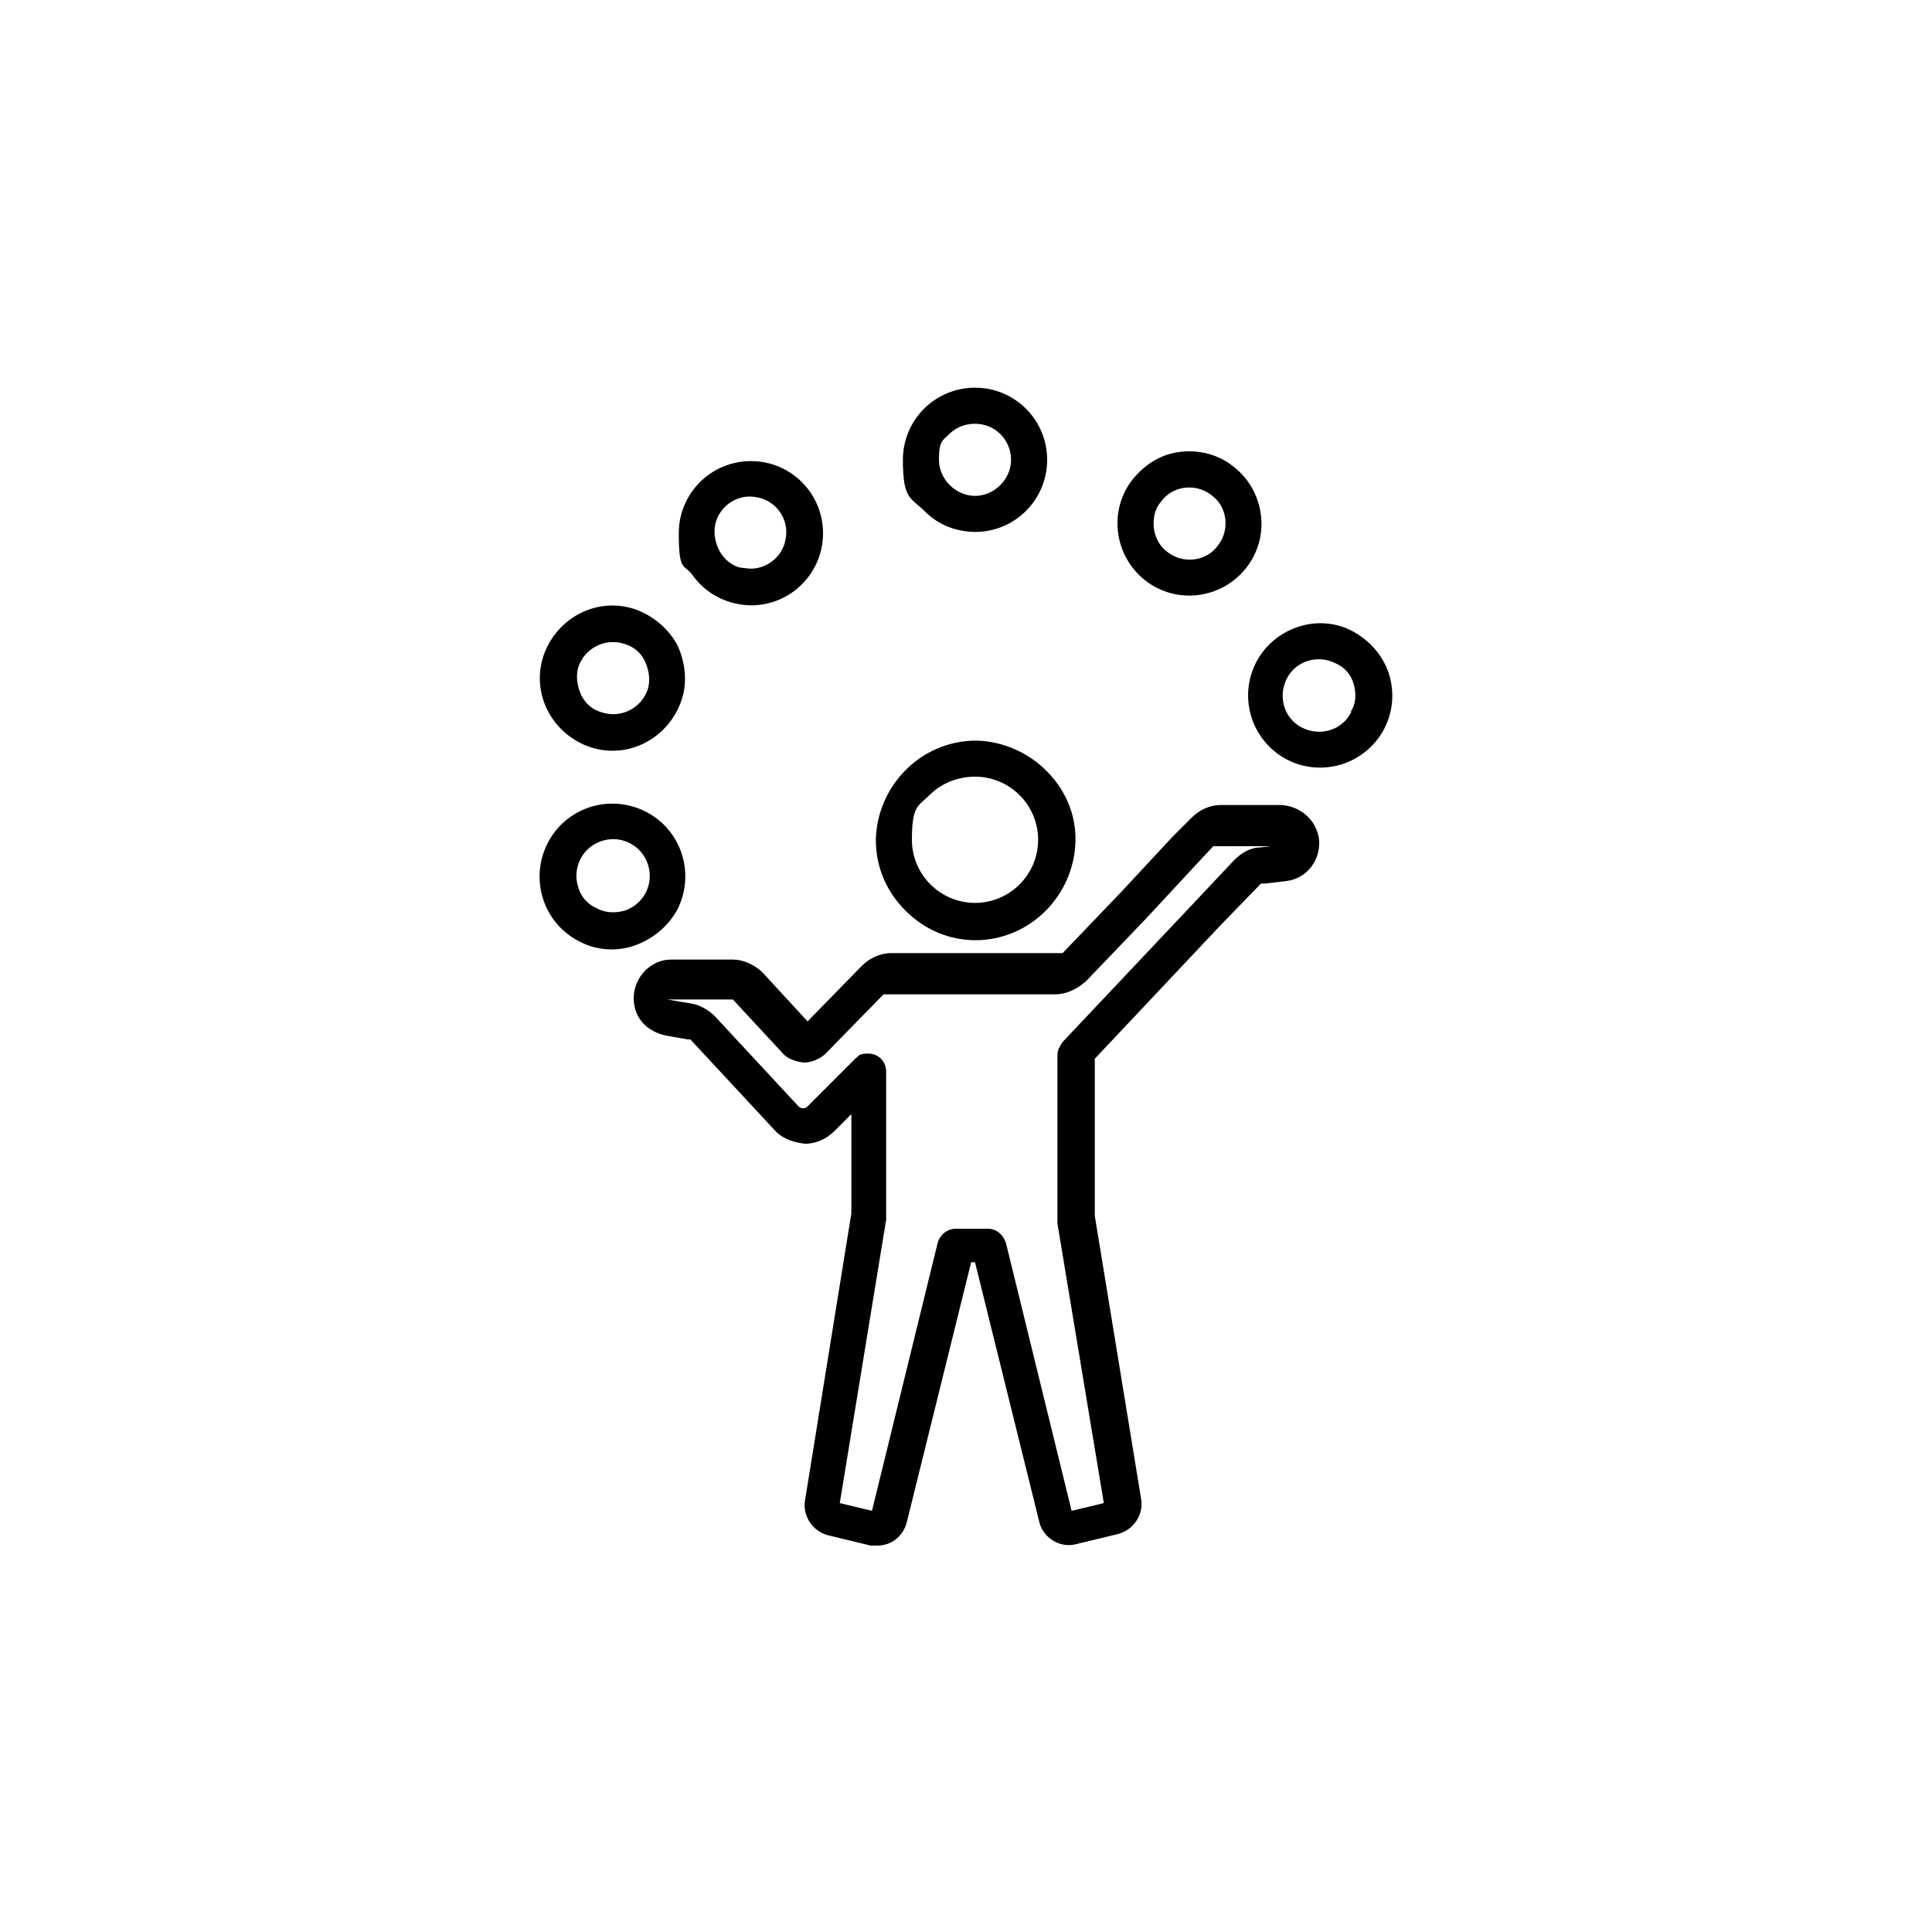 <?xml version="1.0" encoding="UTF-8"?>
<svg xmlns="http://www.w3.org/2000/svg" xmlns:xlink="http://www.w3.org/1999/xlink" version="1.1" viewBox="0 0 150 150">
  <defs>
    <style>
      .cls-1 {
        fill: none;
      }

      .cls-2 {
        clip-path: url(#clippath);
      }
    </style>
    <clipPath id="clippath">
      <rect class="cls-1" width="150" height="150"/>
    </clipPath>
  </defs>
  <!-- Generator: Adobe Illustrator 28.6.0, SVG Export Plug-In . SVG Version: 1.2.0 Build 709)  -->
  <g>
    <g id="Layer_1">
      <g id="Layer_1-2" data-name="Layer_1">
        <g id="Layer_1-2">
          <g id="Layer_1-2-2" data-name="Layer_1-2">
            <g class="cls-2">
              <g id="Group_166">
                <g id="Group_165">
                  <g id="Group_164">
                    <path id="Path_107" d="M75.7,73c4.3,0,7.7-3.5,7.8-7.7s-3.5-7.7-7.7-7.8c-4.3,0-7.7,3.5-7.8,7.7,0,2.1.8,4,2.3,5.5s3.4,2.3,5.5,2.3h-.1ZM75.7,60.3c2.7,0,4.9,2.2,4.9,4.9s-2.2,4.9-4.9,4.9-4.9-2.2-4.9-4.9.5-2.6,1.4-3.5,2.2-1.4,3.5-1.4Z"/>
                    <path id="Path_108" d="M99.6,62.5h-4.8c-.9,0-1.7.4-2.3,1l-1.5,1.5-3.9,4.2-4.6,4.8h-13.3c-.9,0-1.7.4-2.3,1l-4.2,4.3-3.5-3.8c-.6-.6-1.5-1-2.3-1h-4.8c-1.6,0-2.9,1.4-2.9,3s1.1,2.6,2.5,2.9l1.7.3h.2l6.5,7c.6.7,1.5,1,2.4,1.1h0c.9,0,1.7-.4,2.3-1l1.3-1.3v7.7l-3.6,22.3c-.2,1.2.6,2.4,1.8,2.7l3.3.8h.5c1.1,0,2-.7,2.3-1.8l5-20.2h.3l5,20.2h0c.3,1.2,1.6,2,2.8,1.7l3.3-.8c1.2-.3,2-1.5,1.8-2.7l-3.6-22v-12.2l9.7-10.3,3.2-3.3h.3l1.7-.2c1.6-.2,2.7-1.7,2.5-3.3-.2-1.4-1.4-2.5-2.9-2.6h0ZM99.5,65.6l-1.7.2h0c-.7,0-1.4.4-2,1l-3.2,3.4-10.1,10.7c-.2.3-.4.6-.4,1v13.1l3.6,21.7-2.5.6-5.1-20.8c-.2-.6-.7-1.1-1.4-1.1h-2.5c-.6,0-1.2.4-1.4,1.1l-5.1,20.8-2.5-.6,3.6-22h0v-11.5h0c0-.8-.6-1.4-1.4-1.4s-.7.2-1,.4l-3.7,3.7c-.2.2-.5.2-.7,0h0l-6.5-7c-.5-.5-1.2-.9-1.9-1l-1.8-.3h5.1l3.8,4.1c.4.5,1,.7,1.7.8.6,0,1.3-.3,1.7-.7l4.5-4.6h13.3c.9,0,1.7-.4,2.4-1l4.6-4.8,3.9-4.2,1.4-1.5h5.1v.2h0l.2-.3h0Z"/>
                    <path id="Path_109" d="M75.7,41.3c3.1,0,5.6-2.5,5.6-5.6s-2.5-5.6-5.6-5.6-5.6,2.5-5.6,5.6.6,2.9,1.7,4,2.5,1.6,4,1.6h0ZM75.7,32.9c1.6,0,2.8,1.3,2.8,2.8s-1.3,2.8-2.8,2.8-2.8-1.3-2.8-2.8.3-1.5.8-2,1.2-.8,2-.8Z"/>
                    <path id="Path_110" d="M58.3,47c3.1,0,5.6-2.5,5.6-5.6s-2.5-5.6-5.6-5.6-5.6,2.5-5.6,5.6.4,2.3,1.1,3.3c1.1,1.5,2.8,2.3,4.6,2.3h0ZM55.5,40.9c.2-1.5,1.7-2.6,3.2-2.3,1.5.2,2.6,1.7,2.3,3.2-.2,1.5-1.7,2.6-3.2,2.3-.7,0-1.4-.5-1.8-1.1-.4-.6-.6-1.4-.5-2.1h0Z"/>
                    <path id="Path_111" d="M49.3,47.3c-3-1-6.1.7-7.1,3.6-1,3,.7,6.1,3.6,7.1,3,1,6.1-.7,7.1-3.6.5-1.4.3-3-.3-4.3-.7-1.3-1.9-2.3-3.3-2.8ZM50.3,53.5h0c-.5,1.5-2.1,2.3-3.6,1.8-.7-.2-1.3-.7-1.6-1.4s-.4-1.4-.2-2.1c.5-1.5,2.1-2.3,3.6-1.8.7.2,1.3.7,1.6,1.4s.4,1.4.2,2.1h0Z"/>
                    <path id="Path_112" d="M52.6,70.6c1.4-2.8.3-6.2-2.5-7.6s-6.2-.3-7.6,2.5c-1.4,2.8-.3,6.2,2.5,7.6,1.3.7,2.9.8,4.3.3,1.4-.5,2.6-1.5,3.3-2.8ZM44.9,68.9c-.5-1.5.3-3.1,1.8-3.6s3.1.3,3.6,1.8-.3,3.1-1.8,3.6c-.7.2-1.5.2-2.2-.2-.7-.3-1.2-.9-1.4-1.6h0Z"/>
                    <path id="Path_113" d="M100.7,48.7c-2.9,1-4.5,4.1-3.5,7.1,1,2.9,4.1,4.5,7.1,3.5,2.9-1,4.5-4.1,3.5-7.1-.5-1.4-1.5-2.5-2.8-3.2s-2.9-.8-4.3-.3ZM104.9,55.3h0c-.7,1.4-2.4,1.9-3.8,1.2s-1.9-2.4-1.2-3.8c.7-1.4,2.4-1.9,3.8-1.2.7.3,1.2.9,1.4,1.6.2.7.2,1.5-.2,2.1h0Z"/>
                    <path id="Path_114" d="M87.8,37.4c-1.8,2.5-1.2,6,1.3,7.8s6,1.2,7.8-1.3,1.2-6-1.3-7.8c-1.2-.9-2.7-1.2-4.1-1-1.5.2-2.8,1.1-3.7,2.3ZM90.1,39c.9-1.3,2.7-1.5,3.9-.6,1.3.9,1.5,2.7.6,3.9-.9,1.3-2.7,1.5-3.9.6-.6-.4-1-1.1-1.1-1.8s0-1.5.5-2.1Z"/>
                  </g>
                </g>
              </g>
            </g>
          </g>
        </g>
      </g>
    </g>
  </g>
</svg>